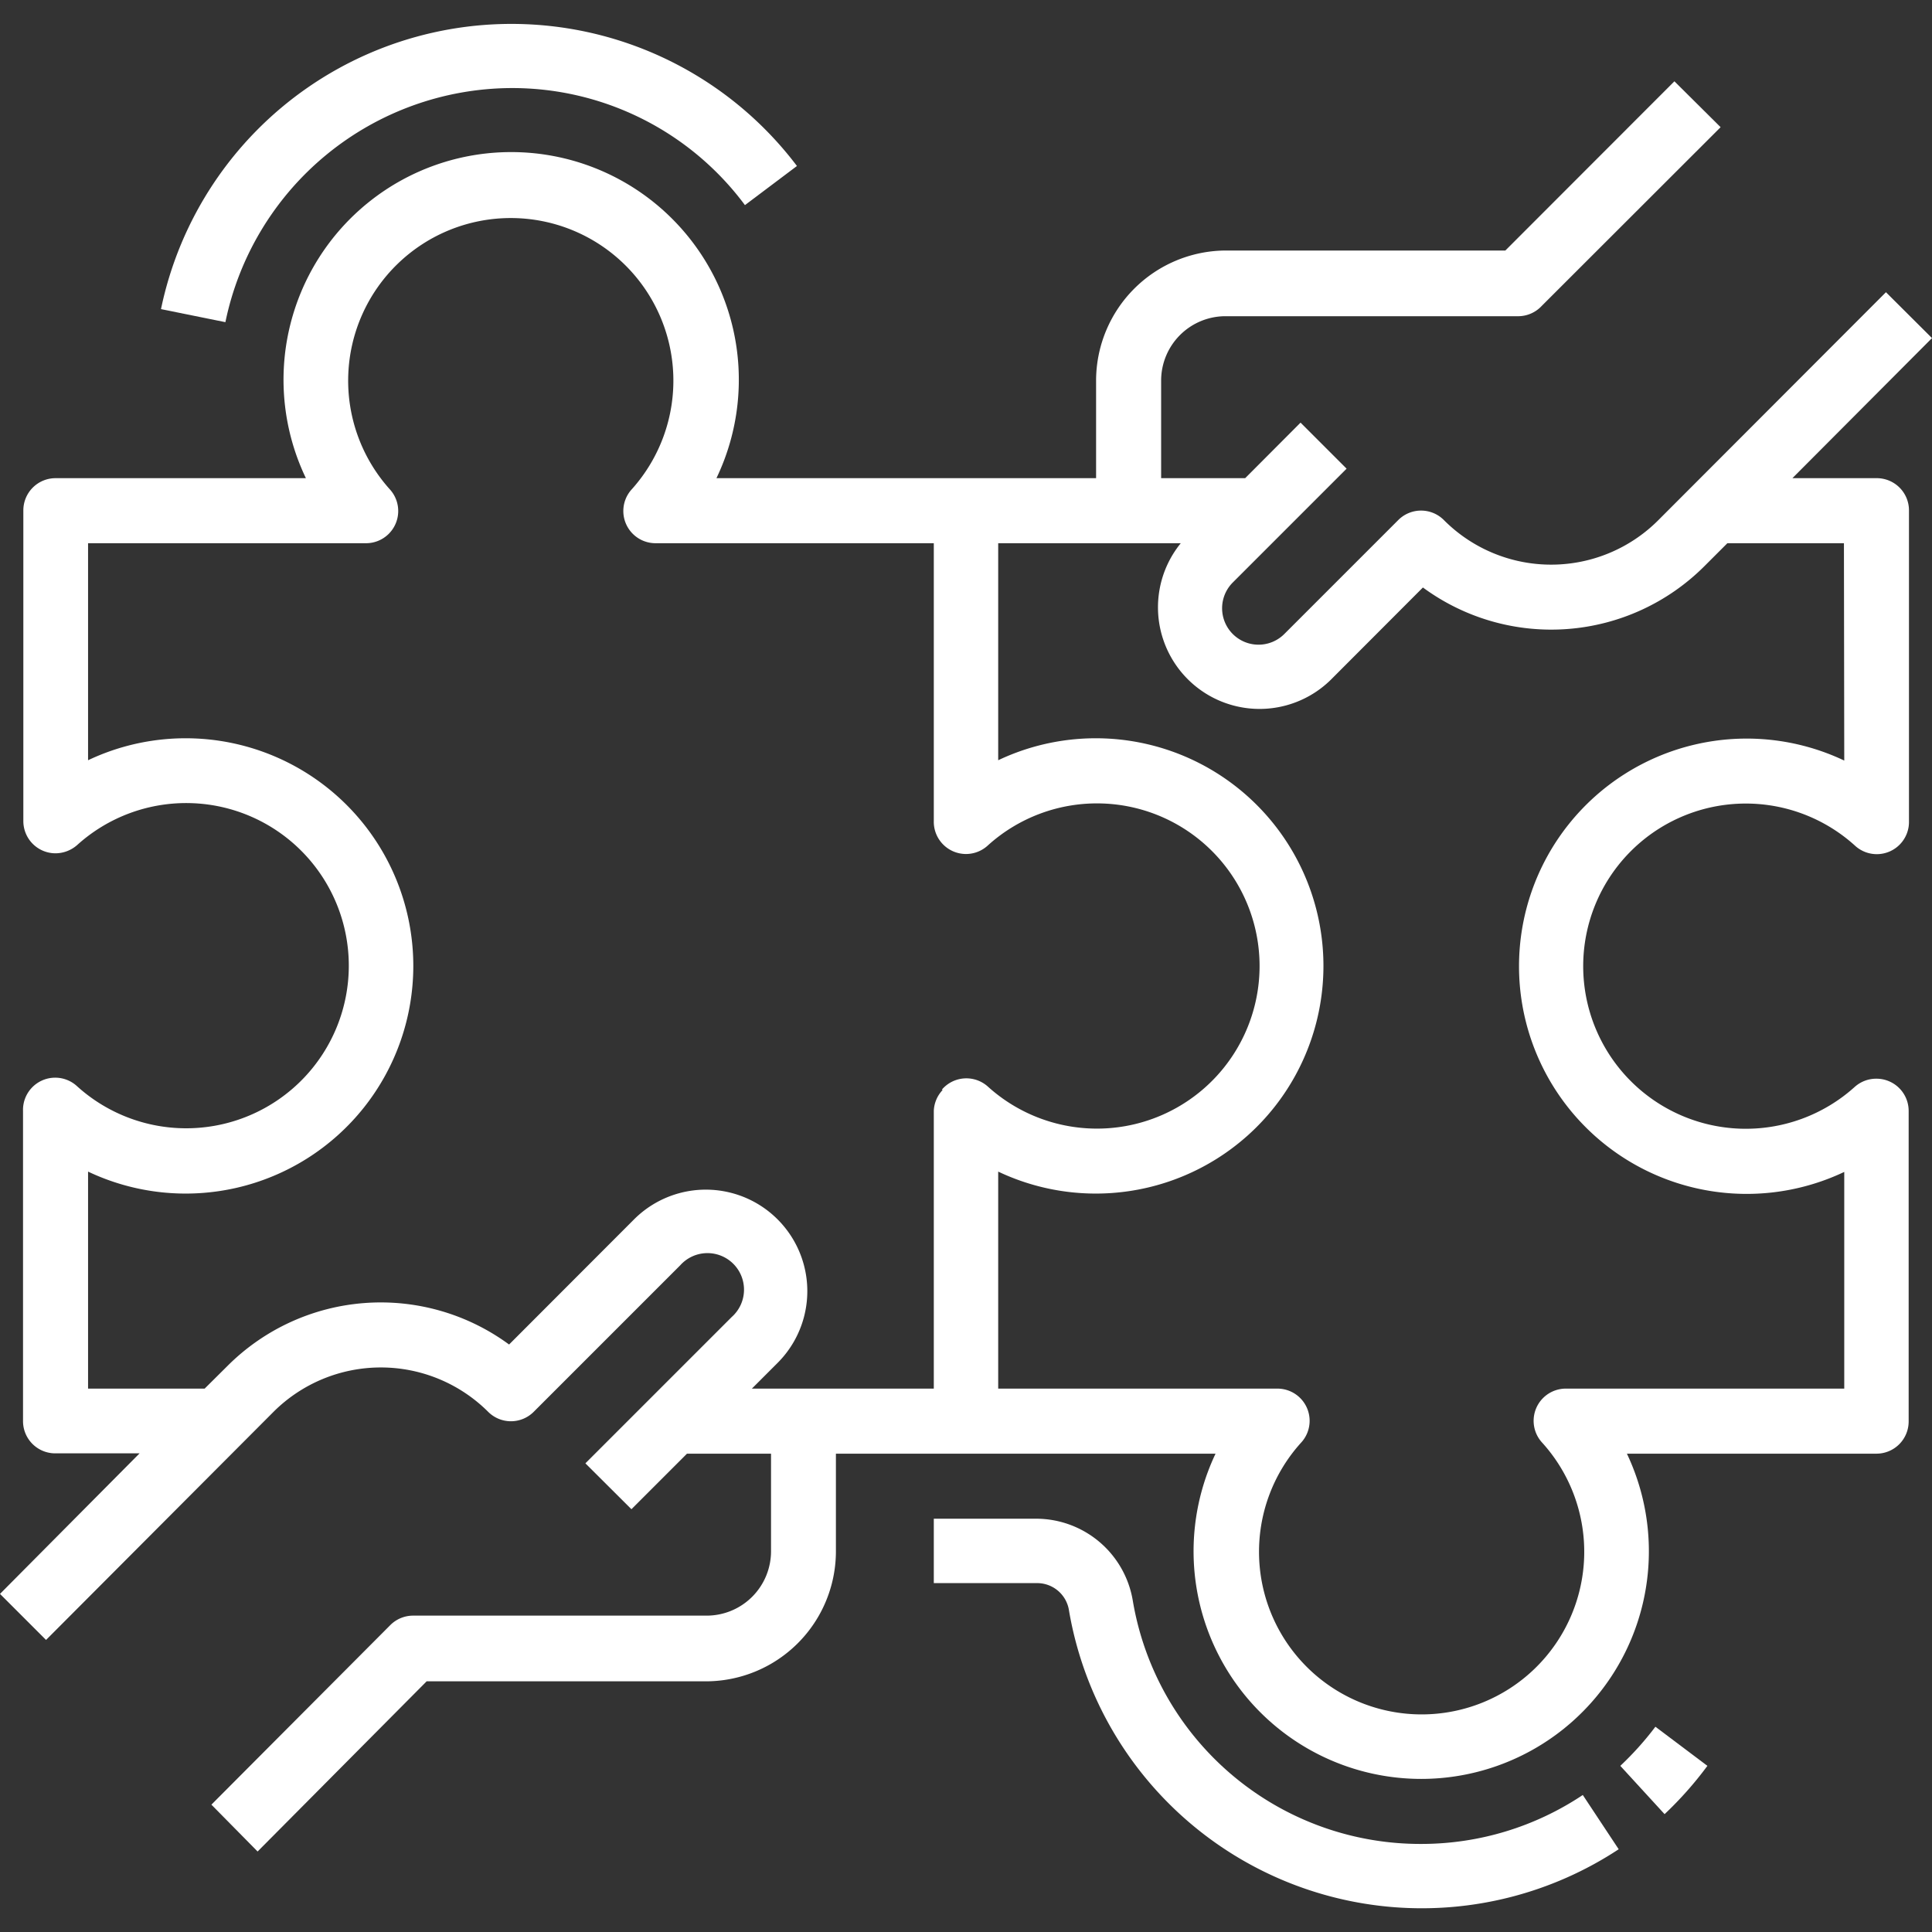 <svg id="Capa_1" data-name="Capa 1" xmlns="http://www.w3.org/2000/svg" viewBox="0 0 120 120"><rect x="0" y="0" width="120" height="120" fill="#333333" stroke="none"/><defs><style>.cls-1{fill:#fff;}</style></defs><title>Visionarios 2030 - Home - Iconos</title><path class="cls-1" d="M116.55,29.7h-5.22L120,21l-2.86-2.85L103,32.31a9.4,9.4,0,0,1-13.31,0h0a2,2,0,0,0-2.85,0h0l-7.07,7.07a2.26,2.26,0,0,1-3.2-3.2l7.07-7.07-2.86-2.86L77.34,29.7H72.12V23.64a4,4,0,0,1,4-4H94.34A2,2,0,0,0,95.76,19L106.87,7.9,104,5.05,93.5,15.56H76.16a8.09,8.09,0,0,0-8.08,8.08V29.7H44.5A14.14,14.14,0,1,0,19,29.7H3.45a2,2,0,0,0-2,2V51a2,2,0,0,0,2,2,2.05,2.05,0,0,0,1.35-.52,10.1,10.1,0,1,1,0,15A2,2,0,0,0,1.43,69V88.27a2,2,0,0,0,2,2H8.67L0,99l2.86,2.86L17,87.68a9.44,9.44,0,0,1,13.31,0,2,2,0,0,0,2.85,0h0l9.09-9.09a2.27,2.27,0,1,1,3.2,3.21l-9.09,9.09,2.86,2.85,3.45-3.45h5.22v6.06a4,4,0,0,1-4,4H25.66a2,2,0,0,0-1.42.59L13.13,112.09,16,115,26.5,104.43H43.84a8.08,8.08,0,0,0,8.08-8.08V90.29H75.5a14.14,14.14,0,1,0,25.55,0h15.5a2,2,0,0,0,2-2V69a2,2,0,0,0-2-2,2,2,0,0,0-1.35.51,10.1,10.1,0,1,1,0-15,2,2,0,0,0,3.37-1.5V31.72A2,2,0,0,0,116.55,29.7Zm-58,38A2,2,0,0,0,58,69V86.25H46.7l1.6-1.6a6.3,6.3,0,0,0-8.92-8.91l-7.76,7.77a13.46,13.46,0,0,0-17.48,1.32l-1.43,1.42H5.47V72.77a14.14,14.14,0,1,0,0-25.55V33.74H22.69a2,2,0,0,0,1.51-3.36,10.1,10.1,0,1,1,15.05,0,2,2,0,0,0,1.5,3.36H58V51a2,2,0,0,0,3.37,1.5,10.1,10.1,0,1,1,0,15A2,2,0,0,0,58.5,67.68Zm56-20.46a14.14,14.14,0,1,0,0,25.55V86.25H97.31a2,2,0,0,0-1.51,3.37,10.1,10.1,0,1,1-15,0,2,2,0,0,0-1.5-3.37H62V72.77a14.14,14.14,0,1,0,0-25.55V33.74H73.34a6.31,6.31,0,0,0,9.3,8.5l5.74-5.75a13.45,13.45,0,0,0,17.48-1.32l1.43-1.43h7.24Z"/><path class="cls-1" d="M88.28,114.53A18.11,18.11,0,0,1,70.36,99.42a6.09,6.09,0,0,0-6-5.09H58v4h6.4a2,2,0,0,1,2,1.72,22.23,22.23,0,0,0,34.14,14.81l-2.23-3.37A18.05,18.05,0,0,1,88.28,114.53Z"/><path class="cls-1" d="M100.64,109.68l2.75,3a22.58,22.58,0,0,0,2.66-3l-3.23-2.43A19.3,19.3,0,0,1,100.64,109.68Z"/><path class="cls-1" d="M31.72,5.47a18,18,0,0,1,14.55,7.27l3.23-2.43A22.23,22.23,0,0,0,10,19.2l4,.81A18.21,18.21,0,0,1,31.72,5.47Z"/></svg>